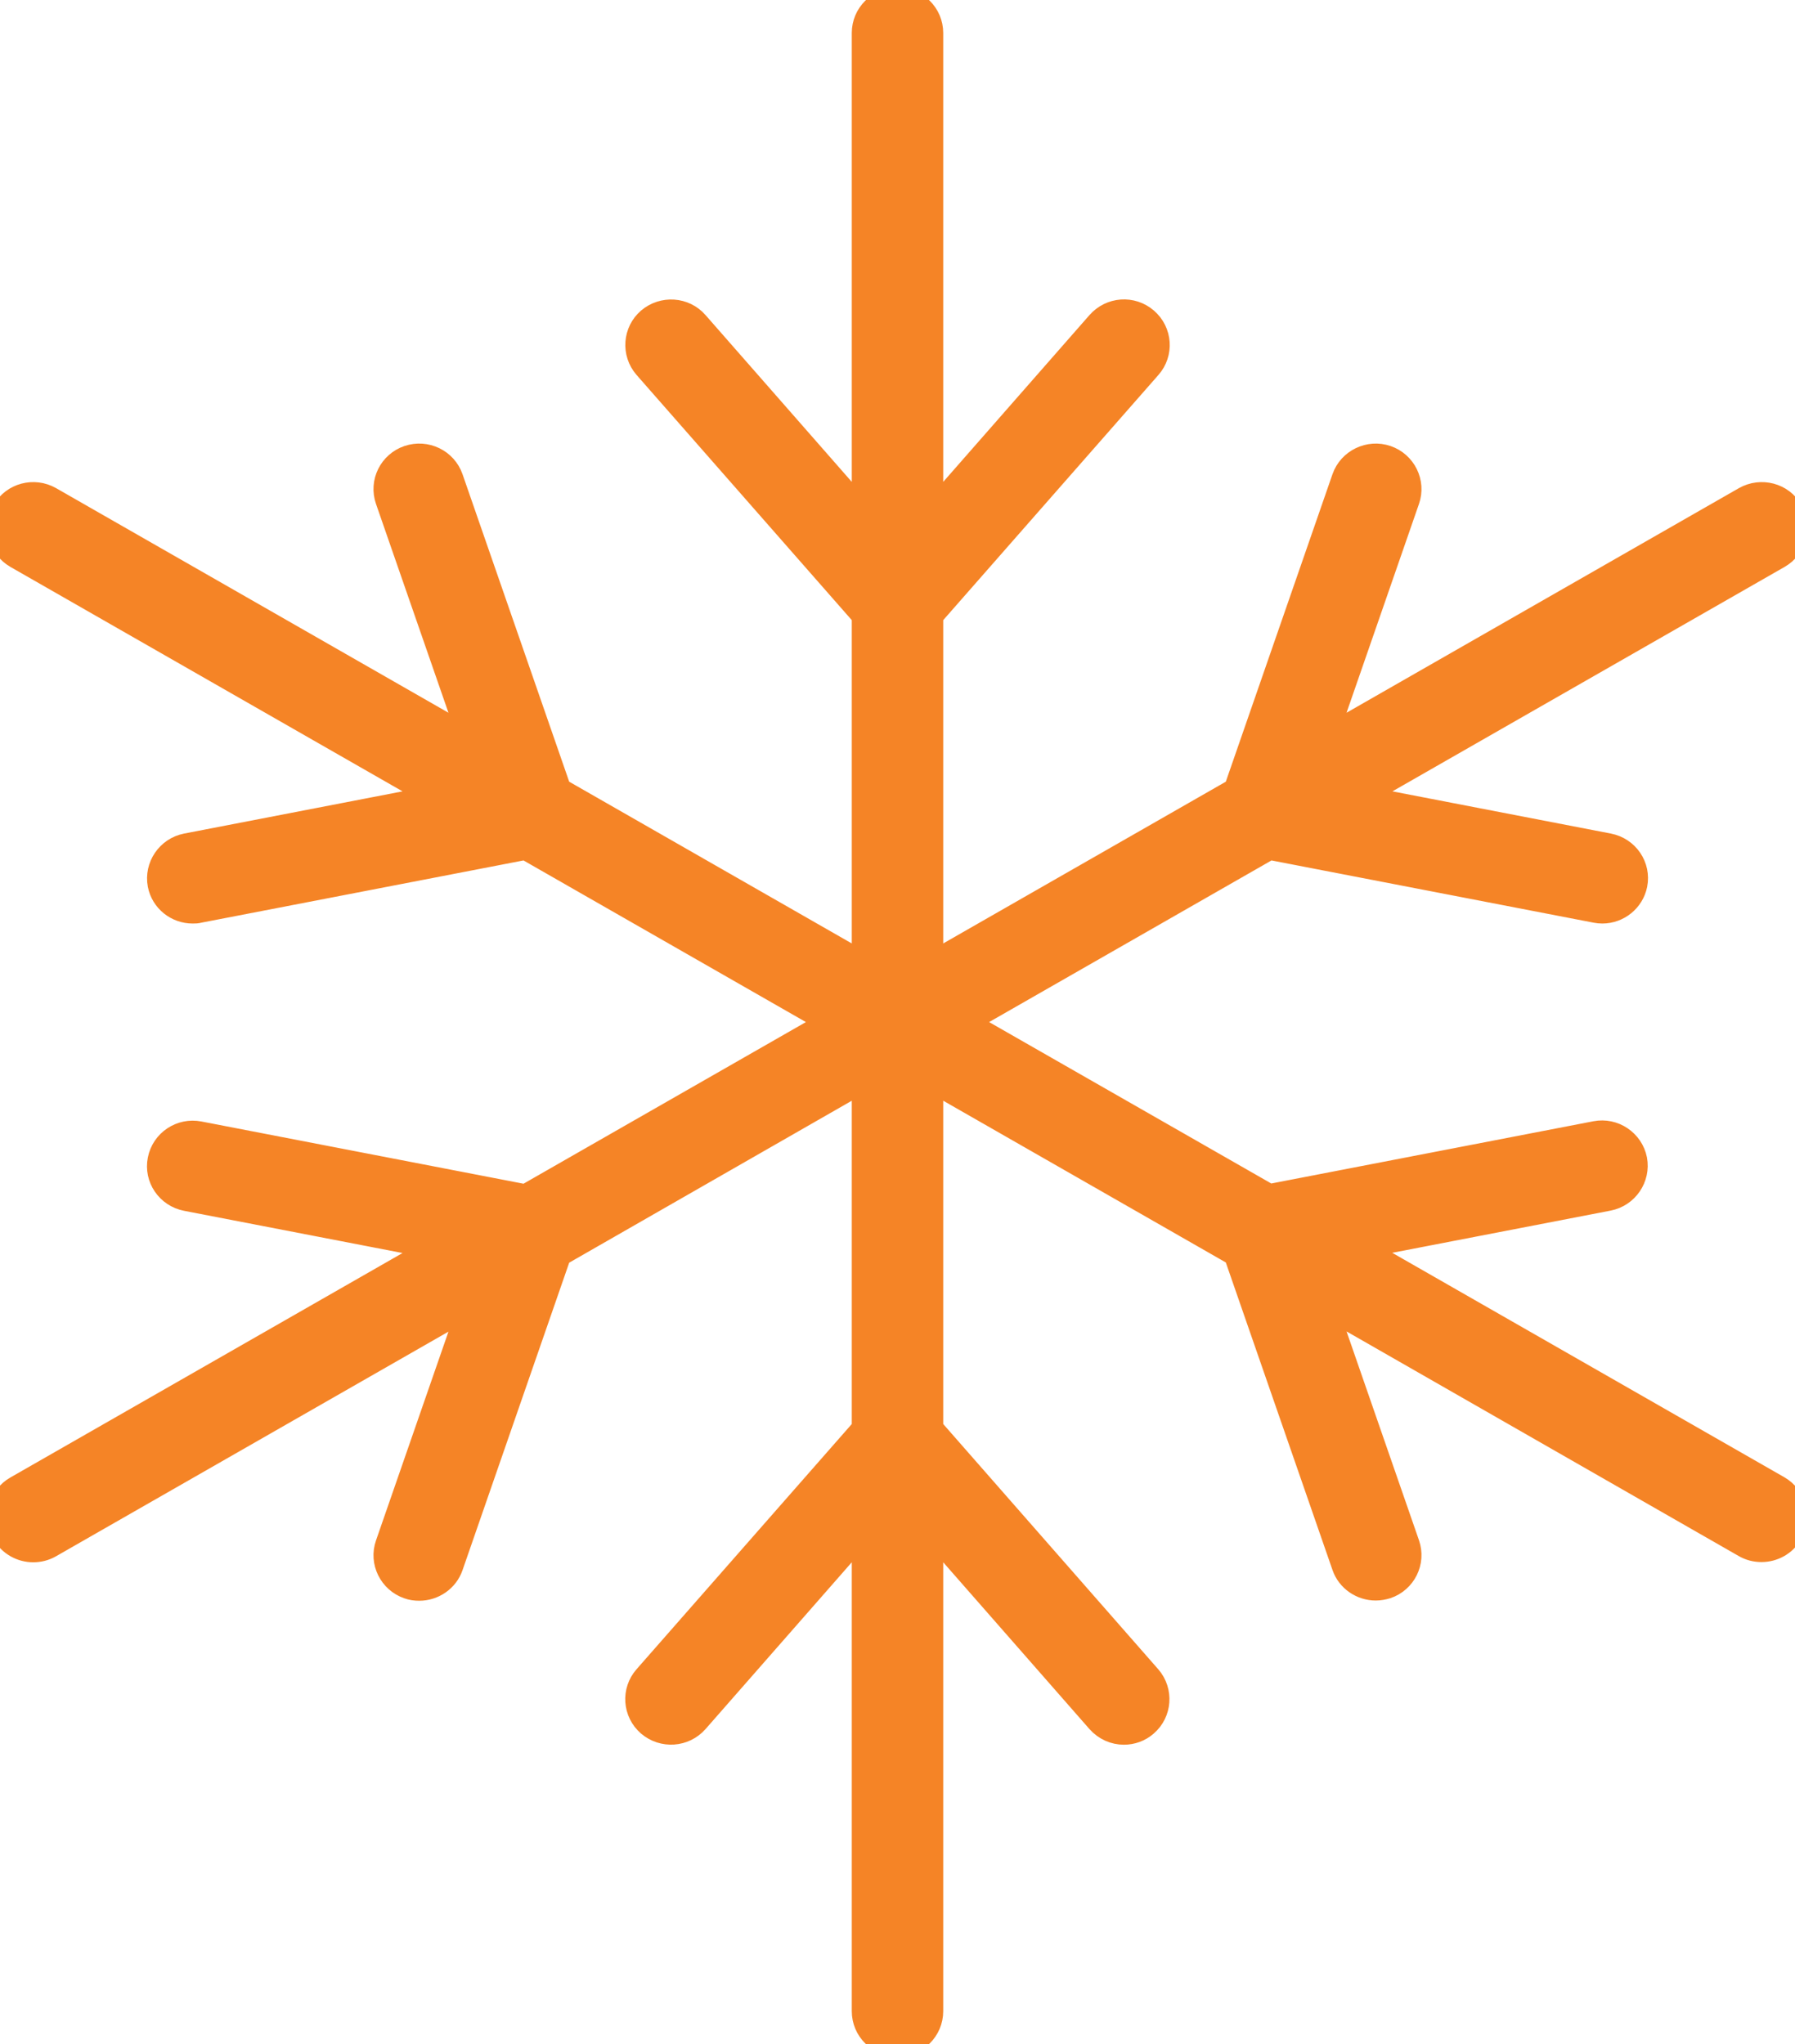 <svg xmlns="http://www.w3.org/2000/svg" width="72" height="82" viewBox="0 0 72 82" fill="none">
    <g clip-path="url(#clip0_337_4234)">
        <path d="M71.324 59.693L54.427 50.02L64.512 48.071C65.232 47.93 65.703 47.234 65.57 46.52C65.428 45.805 64.725 45.329 64.005 45.47L50.905 48.001L38.668 41L50.914 33.99L64.013 36.521C64.103 36.538 64.183 36.547 64.271 36.547C64.894 36.547 65.454 36.106 65.579 35.48C65.721 34.766 65.25 34.07 64.52 33.929L54.435 31.98L71.333 22.308C71.973 21.946 72.186 21.135 71.822 20.5C71.457 19.865 70.639 19.654 69.999 20.015L53.102 29.688L56.445 20.05C56.685 19.363 56.312 18.604 55.618 18.366C54.925 18.128 54.16 18.498 53.92 19.186L49.58 31.698L37.334 38.708V24.688L46.094 14.707C46.574 14.16 46.52 13.323 45.96 12.838C45.4 12.353 44.564 12.415 44.075 12.97L37.334 20.659V1.323C37.334 0.591 36.738 0 36 0C35.261 0 34.666 0.591 34.666 1.323V20.659L27.925 12.97C27.444 12.415 26.599 12.362 26.039 12.838C25.488 13.314 25.426 14.152 25.906 14.707L34.666 24.688V38.708L22.42 31.698L18.08 19.186C17.84 18.498 17.084 18.128 16.381 18.366C15.687 18.604 15.314 19.354 15.554 20.05L18.898 29.688L2.001 20.015C1.36 19.654 0.551 19.865 0.178 20.5C-0.187 21.135 0.026 21.937 0.667 22.308L17.564 31.98L7.479 33.929C6.759 34.07 6.287 34.766 6.421 35.48C6.545 36.115 7.105 36.547 7.728 36.547C7.817 36.547 7.897 36.547 7.986 36.521L21.086 33.99L33.332 41L21.086 48.01L7.986 45.479C7.266 45.338 6.563 45.805 6.421 46.528C6.278 47.243 6.75 47.939 7.479 48.08L17.564 50.029L0.667 59.701C0.026 60.063 -0.187 60.874 0.178 61.509C0.427 61.932 0.871 62.17 1.334 62.17C1.556 62.17 1.787 62.117 2.001 61.994L18.898 52.321L15.554 61.959C15.314 62.646 15.687 63.404 16.381 63.643C16.523 63.696 16.675 63.713 16.817 63.713C17.368 63.713 17.893 63.369 18.08 62.823L22.42 50.311L34.666 43.292V57.312L25.906 67.293C25.426 67.84 25.479 68.677 26.039 69.162C26.599 69.638 27.436 69.585 27.925 69.03L34.666 61.341V80.677C34.666 81.409 35.261 82 36 82C36.738 82 37.334 81.409 37.334 80.677V61.341L44.075 69.03C44.342 69.33 44.706 69.488 45.08 69.488C45.391 69.488 45.702 69.383 45.951 69.162C46.503 68.686 46.565 67.848 46.085 67.293L37.334 57.312V43.292L49.58 50.302L53.92 62.814C54.106 63.36 54.631 63.704 55.182 63.704C55.325 63.704 55.476 63.678 55.618 63.634C56.312 63.396 56.685 62.646 56.445 61.95L53.102 52.312L69.99 61.985C70.203 62.108 70.426 62.161 70.657 62.161C71.119 62.161 71.564 61.923 71.813 61.5C72.178 60.865 71.964 60.063 71.324 59.693Z" fill="#F58426" stroke="#F58426" class="fill-stroke fill-el"/>
    </g>
    <defs>
        <clipPath id="clip0_337_4234">
        <rect width="72" height="82" fill="white"/>
        </clipPath>
    </defs>
</svg>